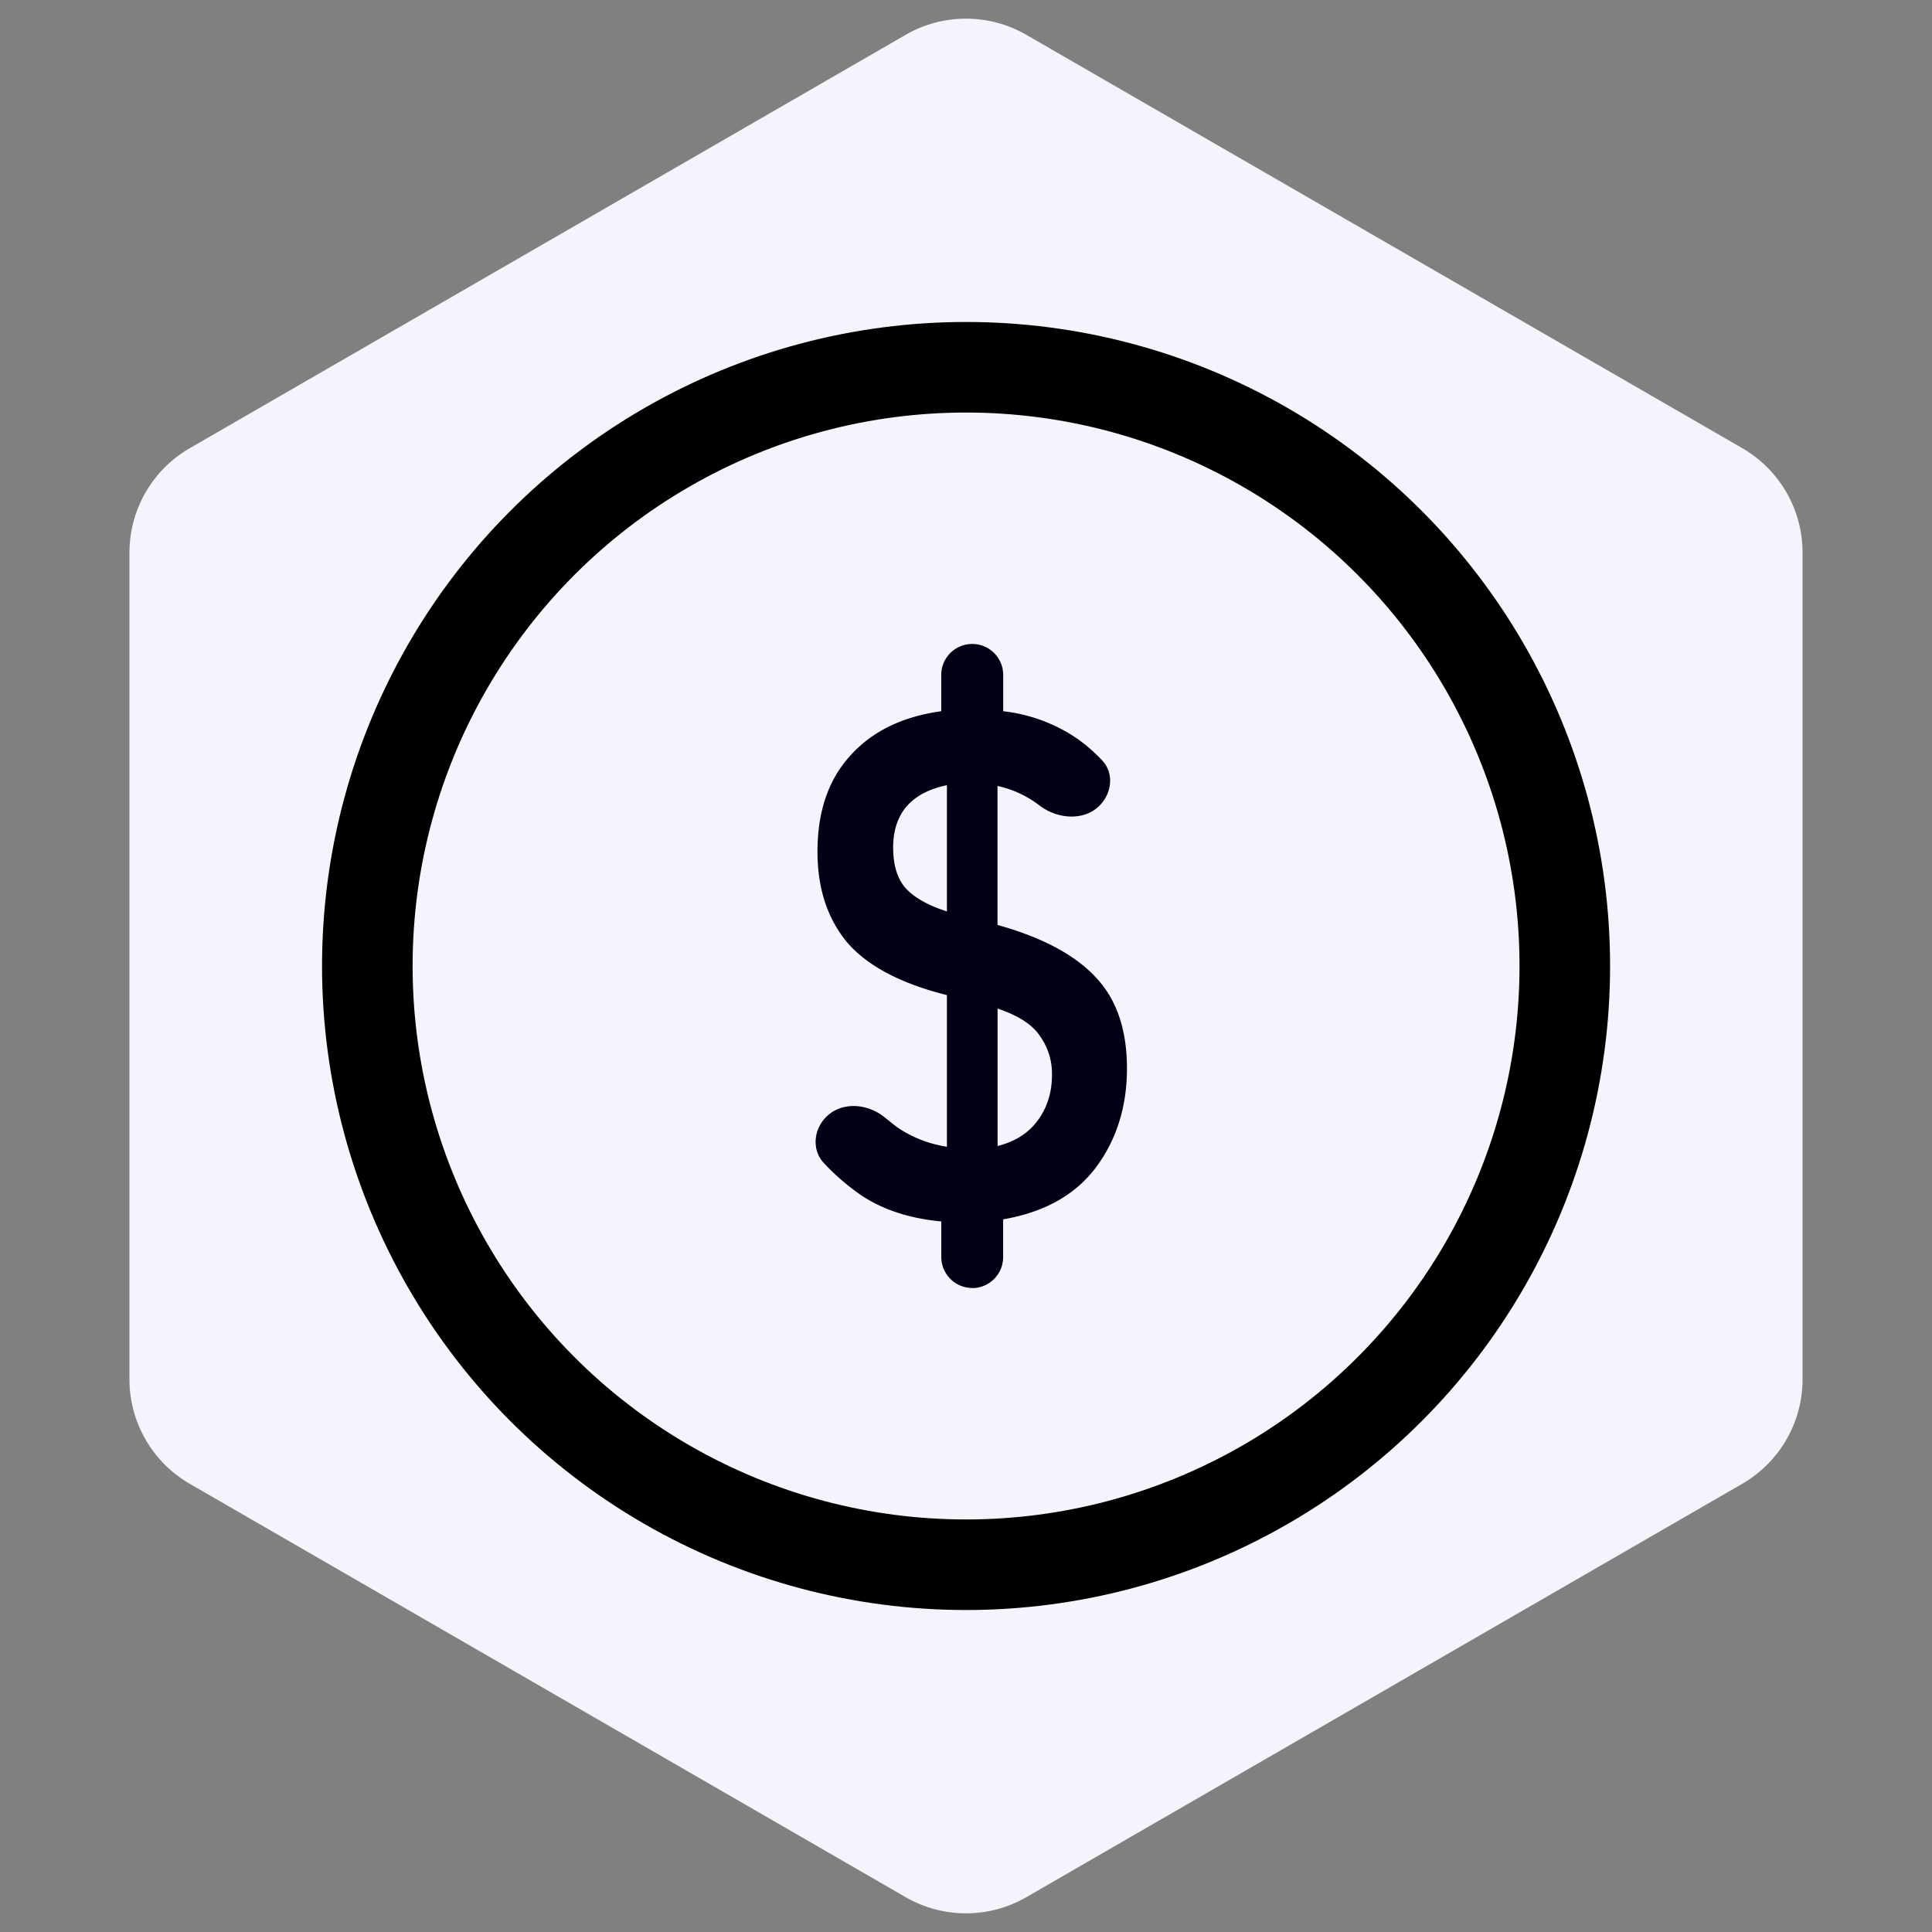 <svg xmlns="http://www.w3.org/2000/svg" width="32" height="32" fill="none"><rect width="100%" height="100%" fill="#808080" stroke="none"/><path d="M15 .577a2 2 0 0 1 2 0l11.856 6.845a2 2 0 0 1 1 1.732v13.691a2 2 0 0 1-1 1.732L17 31.423a2 2 0 0 1-2 0L3.144 24.577a2 2 0 0 1-1-1.732V9.155a2 2 0 0 1 1-1.732L15 .577z" fill="#f3f4fc"/><circle cx="16.001" cy="16" r="9.917" stroke="#000" stroke-width="1.5"/><path d="M16.104 21.333a.513.513 0 0 1-.513-.513v-.589c-.525-.049-.967-.194-1.326-.433a3.794 3.794 0 0 1-.619-.534c-.196-.21-.174-.533.02-.745.26-.284.713-.249 1.005.003l.174.138c.248.173.528.285.839.334v-2.512c-.759-.19-1.308-.478-1.647-.866-.331-.396-.497-.899-.497-1.51 0-.66.179-1.188.538-1.584.359-.404.863-.652 1.512-.742v-.601a.513.513 0 1 1 1.026 0v.601a2.72 2.72 0 0 1 1.118.384c.19.118.364.263.524.434.195.208.159.533-.039.738-.26.269-.707.232-1.003.004a1.75 1.75 0 0 0-.694-.322v2.302c.739.206 1.281.495 1.626.866.345.363.518.866.518 1.51 0 .635-.173 1.184-.518 1.646-.345.454-.856.738-1.533.854v.626c0 .283-.23.513-.513.513zm-1.31-7.289c0 .289.069.511.207.668.145.157.373.285.683.384v-2.091c-.594.124-.891.47-.891 1.039zm2.63 3.762a1.07 1.07 0 0 0-.197-.643c-.124-.19-.359-.342-.704-.458v2.277c.29-.074.511-.214.663-.421.159-.214.238-.466.238-.755z" fill="#010014"/></svg>